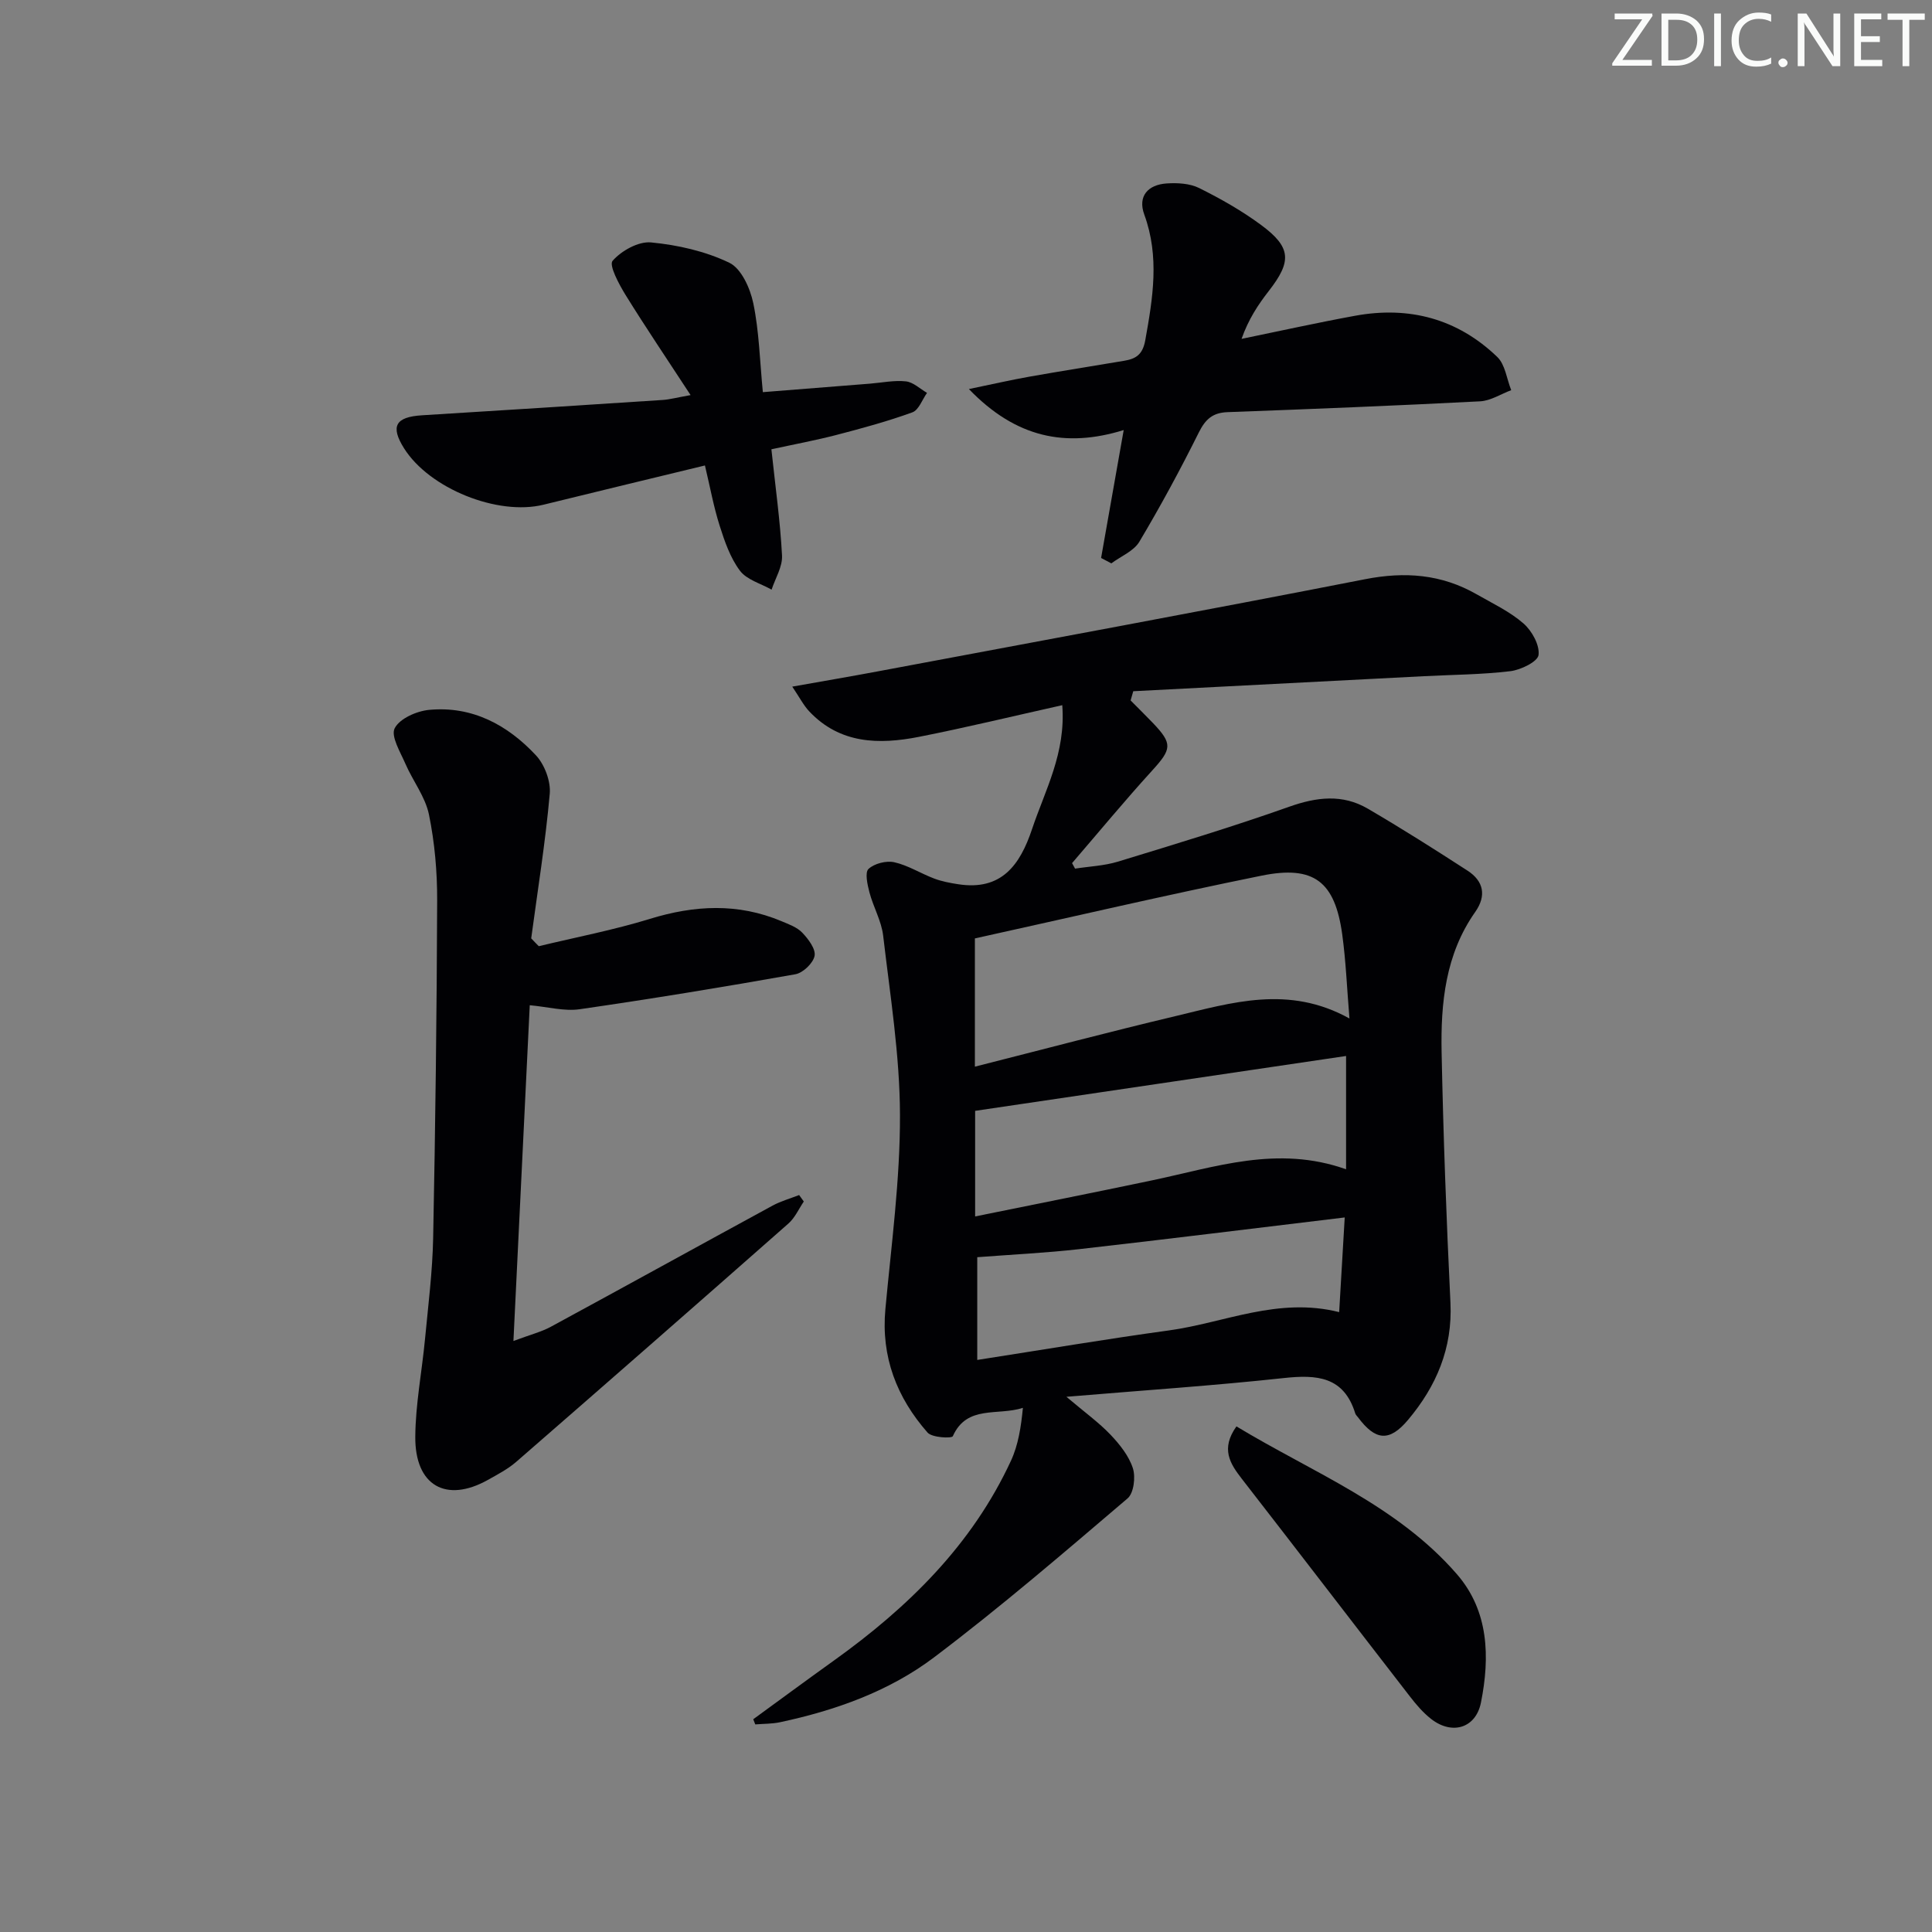 <svg enable-background="new 0 0 400 400" viewBox="0 0 400 400" xmlns="http://www.w3.org/2000/svg"><rect x="0" y="0" width="400" height="400" fill="#808080" stroke="none"/><g fill="#fafbfa"><path d="m342.2 3.2-6.3 9.2h6.1v1.2h-8.2v-.5l6.2-9.1h-5.7v-1.2h7.8v.4z"/><path d="m344 13.7v-10.9h3.1c1.6 0 3 .5 4.1 1.4 1.1 1 1.6 2.2 1.6 3.9s-.5 3-1.6 4-2.5 1.5-4.2 1.5h-3zm1.4-9.6v8.4h1.6c1.4 0 2.5-.4 3.2-1.1.8-.8 1.2-1.8 1.2-3.2s-.4-2.4-1.2-3.1-1.8-1-3.1-1z"/><path d="m356.3 2.8v10.9h-1.4v-10.9z"/><path d="m366.6 13.2c-.8.4-1.8.6-3 .6-1.6 0-2.8-.5-3.7-1.5s-1.4-2.3-1.4-3.9c0-1.7.5-3.2 1.6-4.2s2.4-1.6 4-1.6c1 0 1.9.1 2.6.4v1.5c-.8-.4-1.6-.6-2.6-.6-1.2 0-2.2.4-3 1.2s-1.1 1.9-1.1 3.3c0 1.3.4 2.3 1.1 3.1s1.6 1.1 2.8 1.1c1.1 0 2-.2 2.8-.7v1.3z"/><path d="m368.2 13c0-.3.1-.5.3-.6.2-.2.4-.3.6-.3.3 0 .5.1.7.3s.3.4.3.6-.1.5-.3.6c-.2.2-.4.3-.7.3s-.5-.1-.6-.3c-.2-.2-.3-.4-.3-.6z"/><path d="m381.1 13.7h-1.7l-5.5-8.4c-.2-.2-.3-.5-.4-.7 0 .2.1.8.1 1.5v7.6h-1.4v-10.9h1.8l5.3 8.3c.3.4.4.6.4.8 0-.3-.1-.8-.1-1.6v-7.5h1.4v10.9z"/><path d="m389.7 13.7h-5.8v-10.9h5.6v1.2h-4.2v3.5h3.9v1.2h-3.9v3.7h4.4z"/><path d="m398.4 4.1h-3.1v9.6h-1.4v-9.6h-3.1v-1.3h7.7v1.3z"/></g><path d="m155.95 355.95c5.56-4.05 11.1-8.14 16.7-12.15 15.37-11.01 28.59-23.94 36.66-41.37 1.52-3.29 2.09-7.02 2.47-10.95-5.23 1.7-11.58-.67-14.51 5.87-.22.49-4.3.31-5.23-.75-6.37-7.26-9.65-15.67-8.73-25.57 1.24-13.38 3.06-26.79 3.02-40.18-.03-12.38-2.04-24.78-3.48-37.13-.36-3.05-2.04-5.93-2.84-8.96-.42-1.6-.98-4.13-.19-4.86 1.22-1.13 3.68-1.75 5.34-1.38 2.85.64 5.46 2.32 8.24 3.37 1.58.6 3.3.92 4.98 1.18 8.95 1.39 12.8-3.96 15.29-11.4 2.71-8.1 7.03-15.77 6.26-25.67-10.1 2.25-19.85 4.62-29.69 6.56-8.24 1.62-16.32 1.48-22.69-5.27-1.18-1.25-1.98-2.85-3.52-5.13 6.57-1.17 12.23-2.13 17.87-3.19 33.58-6.3 67.19-12.49 100.72-19.05 8.25-1.62 15.82-1.04 23.08 3.11 3.32 1.9 6.87 3.57 9.71 6.04 1.75 1.52 3.39 4.48 3.13 6.54-.18 1.39-3.68 3.09-5.84 3.35-5.93.71-11.94.73-17.92 1.04-20.05 1.03-40.1 2.07-60.15 3.11-.18.64-.37 1.27-.55 1.91 1.54 1.56 3.11 3.09 4.63 4.68 4.11 4.31 3.89 5.38-.2 9.87-5.67 6.23-11.05 12.74-16.55 19.13.21.38.41.76.62 1.14 2.95-.46 6.01-.58 8.85-1.44 11.88-3.63 23.79-7.23 35.5-11.38 5.67-2.01 11.01-2.65 16.23.39 7.01 4.09 13.87 8.44 20.68 12.85 3.33 2.16 3.96 5.18 1.59 8.55-6.18 8.77-7.16 18.86-6.96 29.06.35 17.29.99 34.59 1.83 51.86.45 9.42-2.93 17.28-8.77 24.23-3.89 4.63-6.76 4.31-10.37-.52-.2-.27-.48-.51-.57-.81-2.36-7.66-7.96-8.06-14.78-7.32-14.49 1.57-29.04 2.54-45.02 3.88 3.86 3.27 6.73 5.33 9.13 7.85 1.91 2.01 3.8 4.38 4.63 6.94.59 1.83.19 5.16-1.1 6.25-13.15 11.2-26.27 22.49-40.04 32.89-9.33 7.05-20.43 11-31.92 13.45-1.66.35-3.41.31-5.12.45-.13-.36-.27-.71-.42-1.07zm45.89-161.66v26.55c14.17-3.59 27.76-7.19 41.43-10.44 11.71-2.79 23.52-6.54 36.12.47-.52-6.31-.74-11.91-1.5-17.44-1.51-10.89-5.83-14.33-16.67-12.14-19.79 4.01-39.47 8.61-59.38 13zm76.85 47.8c0-8.31 0-15.89 0-23.46-25.75 3.81-51.25 7.58-76.8 11.36v21.86c12.59-2.56 24.6-4.94 36.59-7.46 13.09-2.74 26.03-7.35 40.21-2.3zm-.28 9.97c-18.77 2.25-36.84 4.51-54.95 6.56-6.96.79-13.98 1.12-21.13 1.67v21.27c13.51-2.1 26.57-4.31 39.68-6.11 11.52-1.58 22.58-6.97 35.25-3.79.38-6.55.74-12.62 1.15-19.6z" fill="#010104"/><path d="m111.55 195.9c7.68-1.85 15.47-3.34 23.01-5.66 9.24-2.84 18.22-3.31 27.23.48 1.52.64 3.24 1.25 4.32 2.39 1.25 1.31 2.81 3.38 2.54 4.79-.29 1.51-2.4 3.53-3.98 3.81-14.84 2.64-29.73 5.08-44.65 7.24-3.17.46-6.55-.48-10.34-.83-1.11 22.83-2.22 45.54-3.38 69.52 3.59-1.35 5.8-1.89 7.73-2.94 15.34-8.32 30.61-16.76 45.94-25.1 1.72-.93 3.65-1.46 5.48-2.18.32.45.65.9.97 1.34-1.05 1.54-1.84 3.38-3.2 4.57-18.72 16.5-37.5 32.94-56.33 49.32-1.74 1.51-3.85 2.61-5.88 3.75-8.64 4.83-15.11 1.2-15.03-8.94.05-6.76 1.38-13.51 2.02-20.28.66-6.95 1.54-13.9 1.68-20.86.46-23.29.75-46.59.83-69.88.02-5.94-.51-11.99-1.7-17.8-.76-3.68-3.33-6.95-4.87-10.5-1.05-2.43-3.07-5.72-2.22-7.37 1.04-2.01 4.55-3.56 7.14-3.8 8.9-.84 16.23 3.12 22.1 9.41 1.8 1.93 3.09 5.37 2.86 7.96-.89 10.01-2.5 19.96-3.84 29.94.51.55 1.04 1.08 1.57 1.62z" fill="#010104"/><path d="m200.6 80.55c4.97-1.03 8.72-1.89 12.5-2.56 6.53-1.16 13.08-2.19 19.62-3.29 2.44-.41 3.86-1.25 4.4-4.28 1.57-8.73 2.98-17.28-.21-26-1.4-3.83.79-6.18 4.63-6.44 2.24-.15 4.81-.01 6.75.96 4.44 2.21 8.82 4.69 12.81 7.64 6.26 4.63 6.37 7.52 1.6 13.65-2.22 2.85-4.22 5.87-5.65 9.93 7.84-1.61 15.66-3.35 23.54-4.79 11.17-2.04 21.19.62 29.41 8.54 1.64 1.58 1.95 4.54 2.88 6.87-2.14.8-4.25 2.19-6.43 2.31-17.42.9-34.85 1.6-52.29 2.24-3.08.11-4.58 1.45-5.95 4.19-3.83 7.69-7.92 15.26-12.32 22.64-1.16 1.95-3.83 3.01-5.8 4.48-.71-.37-1.41-.75-2.12-1.12 1.52-8.62 3.05-17.24 4.68-26.48-11.99 3.7-22.31 1.62-32.05-8.49z" fill="#010104"/><path d="m159.71 93.02c.83 7.83 1.83 14.9 2.2 22 .12 2.31-1.39 4.71-2.16 7.06-2.24-1.27-5.15-2.04-6.56-3.93-2-2.67-3.17-6.08-4.2-9.33-1.24-3.9-1.97-7.97-3.04-12.45-11.58 2.81-22.5 5.43-33.41 8.12-9.5 2.35-23.65-3.34-28.89-11.68-2.87-4.57-1.77-6.49 3.75-6.83 16.59-1.02 33.18-2.08 49.77-3.17 1.43-.09 2.84-.48 5.81-1.01-4.89-7.49-9.32-14.03-13.47-20.74-1.36-2.21-3.47-6.15-2.68-7.06 1.83-2.09 5.35-4.06 7.96-3.81 5.53.53 11.25 1.82 16.21 4.21 2.48 1.19 4.32 5.29 4.96 8.38 1.21 5.8 1.34 11.82 1.98 18.41 7.7-.61 14.95-1.19 22.2-1.76 2.48-.2 5-.74 7.43-.47 1.52.17 2.91 1.54 4.36 2.38-.99 1.39-1.71 3.55-3.03 4.03-5.12 1.86-10.41 3.3-15.69 4.67-4.29 1.12-8.68 1.93-13.5 2.98z" fill="#010104"/><path d="m255.99 295.32c15.79 9.55 33.29 16.33 45.68 30.64 6.58 7.6 6.82 17.13 4.95 26.52-1.06 5.34-5.99 6.79-10.31 3.42-1.68-1.31-3.12-3-4.43-4.7-11.61-14.99-23.14-30.05-34.77-45.02-2.47-3.18-4.41-6.23-1.12-10.86z" fill="#010104"/></svg>